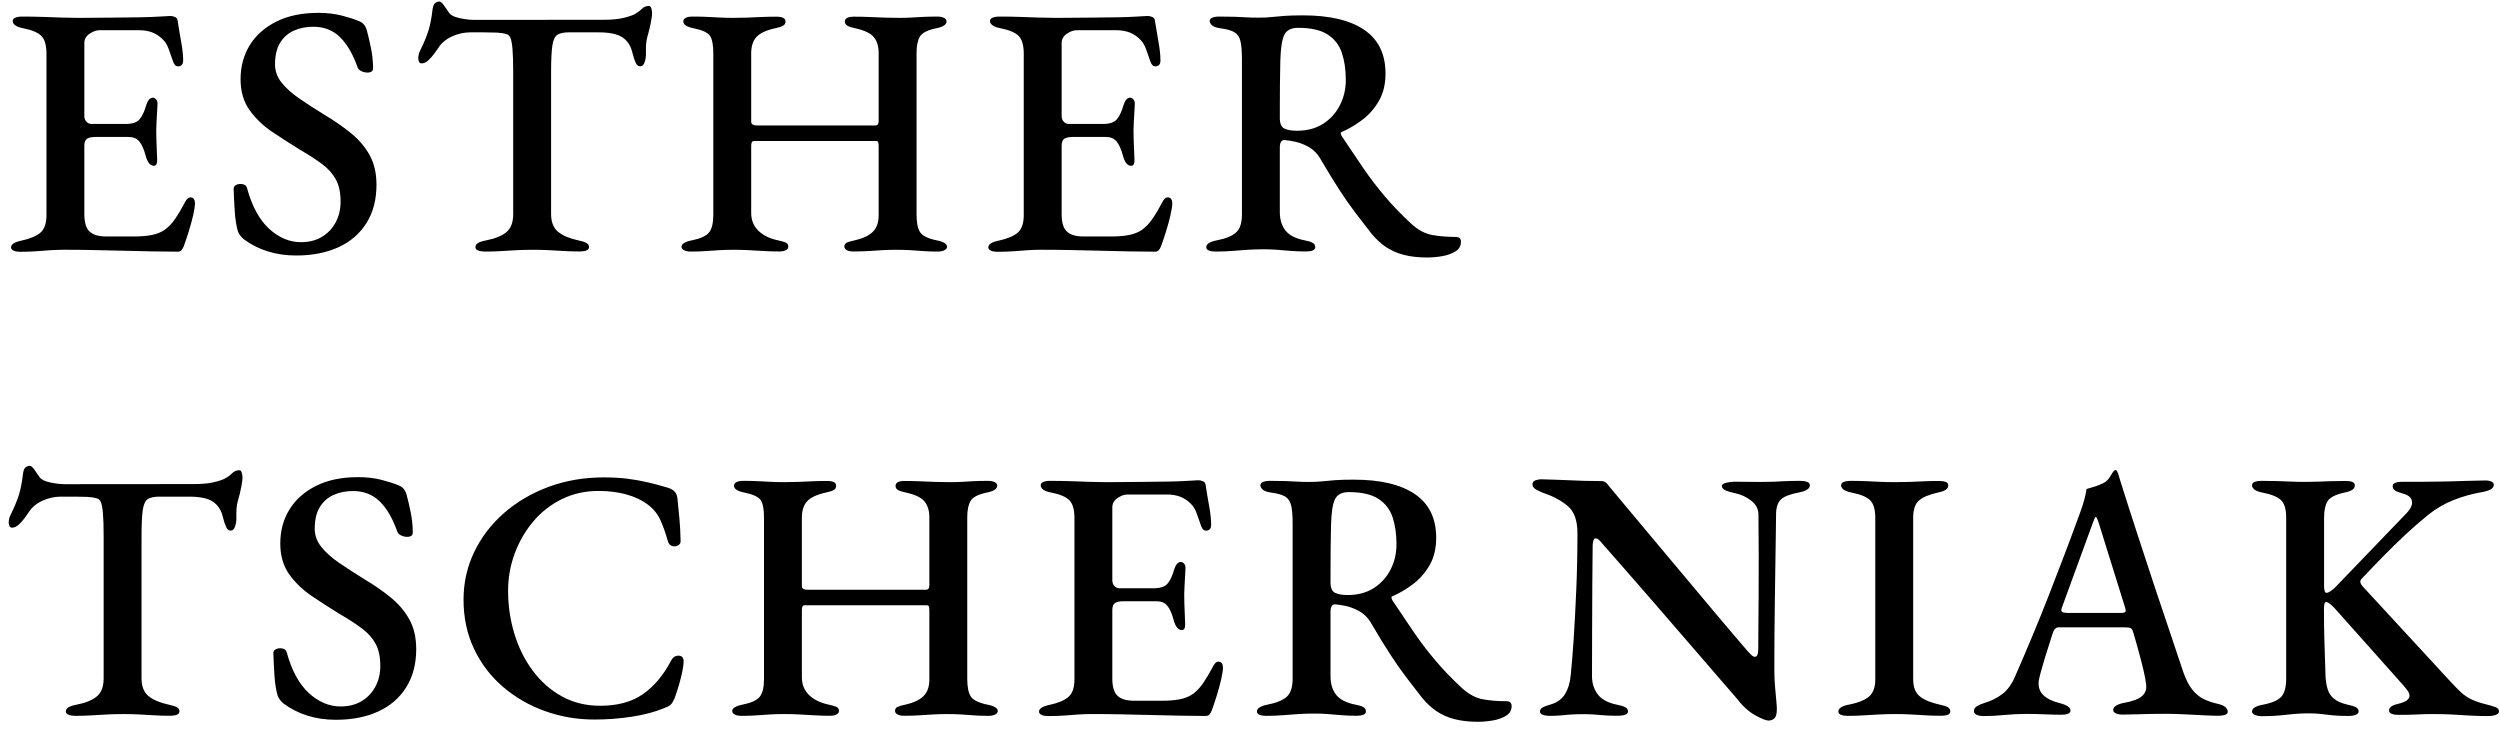 <?xml version="1.0" encoding="UTF-8"?>
<svg width="140px" height="41px" viewBox="0 0 140 41" version="1.1" xmlns="http://www.w3.org/2000/svg" xmlns:xlink="http://www.w3.org/1999/xlink">
    <title>ESTHERTSCHERNIAK</title>
    <g id="Page-1" stroke="none" stroke-width="1" fill="none" fill-rule="evenodd">
        <path d="M1.14,14.1 C1.473,14.1 1.77,14.09 2.032,14.07 C2.293,14.05 2.55,14.031 2.802,14.013 C3.054,13.995 3.323,13.986 3.608,13.986 C4.142,13.986 4.682,13.992 5.229,14.003 C5.776,14.014 6.322,14.027 6.868,14.04 C7.413,14.053 7.946,14.066 8.465,14.077 C8.985,14.088 9.482,14.094 9.955,14.094 C10.043,14.094 10.112,14.066 10.163,14.009 C10.214,13.952 10.257,13.876 10.293,13.783 C10.377,13.554 10.469,13.28 10.569,12.962 C10.669,12.644 10.752,12.338 10.819,12.044 C10.886,11.75 10.919,11.525 10.919,11.37 C10.919,11.287 10.901,11.216 10.865,11.157 C10.829,11.099 10.776,11.065 10.705,11.056 C10.634,11.046 10.571,11.064 10.516,11.11 C10.461,11.155 10.411,11.222 10.367,11.31 C10.174,11.679 9.989,11.991 9.815,12.247 C9.641,12.502 9.445,12.709 9.227,12.867 C9.022,13.008 8.78,13.106 8.501,13.16 C8.222,13.215 7.892,13.242 7.512,13.242 L7.512,13.242 L5.945,13.242 C5.526,13.242 5.218,13.151 5.02,12.969 C4.822,12.788 4.723,12.463 4.723,11.995 L4.723,11.995 L4.723,8.172 C4.723,7.969 4.774,7.834 4.876,7.768 C4.978,7.703 5.131,7.67 5.334,7.67 L5.334,7.67 L7.2,7.67 C7.463,7.67 7.664,7.755 7.803,7.924 C7.942,8.094 8.057,8.35 8.149,8.691 C8.252,9.087 8.407,9.285 8.615,9.285 C8.691,9.285 8.743,9.249 8.77,9.176 C8.798,9.104 8.808,9.005 8.8,8.881 C8.797,8.785 8.79,8.639 8.782,8.443 C8.773,8.247 8.765,8.045 8.759,7.836 C8.752,7.628 8.749,7.451 8.749,7.306 C8.749,7.176 8.754,7.014 8.766,6.82 C8.777,6.626 8.788,6.436 8.799,6.249 C8.809,6.062 8.817,5.923 8.82,5.831 C8.824,5.713 8.797,5.623 8.739,5.562 C8.681,5.501 8.623,5.47 8.566,5.47 C8.402,5.47 8.276,5.609 8.189,5.887 C8.088,6.245 7.963,6.51 7.814,6.683 C7.666,6.856 7.404,6.942 7.029,6.942 L7.029,6.942 L5.13,6.942 C5.017,6.942 4.921,6.901 4.842,6.818 C4.763,6.735 4.723,6.626 4.723,6.491 L4.723,6.491 L4.723,2.413 C4.723,2.196 4.821,2.021 5.015,1.89 C5.21,1.758 5.393,1.692 5.565,1.692 L5.565,1.692 L7.791,1.692 C8.079,1.692 8.336,1.739 8.563,1.831 C8.79,1.924 8.991,2.067 9.166,2.261 C9.275,2.37 9.369,2.533 9.449,2.752 C9.53,2.97 9.615,3.212 9.704,3.477 C9.739,3.559 9.777,3.62 9.819,3.659 C9.861,3.698 9.916,3.718 9.982,3.718 C10.049,3.718 10.112,3.694 10.17,3.646 C10.228,3.599 10.257,3.513 10.257,3.389 C10.257,3.095 10.22,2.749 10.148,2.352 C10.075,1.954 10.008,1.551 9.945,1.143 C9.932,1.049 9.88,0.984 9.79,0.948 C9.701,0.912 9.617,0.894 9.538,0.894 C9.485,0.894 9.308,0.904 9.006,0.924 C8.704,0.944 8.331,0.959 7.885,0.968 C7.402,0.972 6.864,0.978 6.271,0.987 C5.678,0.996 5.117,1 4.588,1 L4.288,0.999 C3.995,0.997 3.722,0.992 3.468,0.984 C3.13,0.974 2.785,0.962 2.434,0.948 C2.083,0.935 1.684,0.928 1.24,0.928 C1.082,0.928 0.954,0.949 0.857,0.99 C0.76,1.031 0.712,1.094 0.712,1.177 C0.712,1.267 0.758,1.347 0.852,1.417 C0.945,1.488 1.095,1.543 1.302,1.583 C1.797,1.68 2.138,1.826 2.323,2.02 C2.509,2.214 2.602,2.544 2.602,3.008 L2.602,3.008 L2.602,12.043 C2.602,12.504 2.49,12.831 2.268,13.025 C2.045,13.219 1.69,13.369 1.203,13.474 C0.813,13.554 0.618,13.679 0.618,13.851 C0.618,13.931 0.666,13.992 0.761,14.035 C0.856,14.078 0.982,14.1 1.14,14.1 Z M16.578,14.308 C17.485,14.308 18.276,14.154 18.951,13.846 C19.625,13.537 20.149,13.086 20.523,12.49 C20.896,11.895 21.083,11.181 21.083,10.348 C21.083,9.704 20.956,9.152 20.703,8.693 C20.449,8.232 20.102,7.822 19.661,7.462 C19.22,7.102 18.721,6.756 18.166,6.426 C17.657,6.112 17.192,5.811 16.771,5.523 C16.351,5.236 16.017,4.937 15.77,4.628 C15.524,4.319 15.401,3.979 15.401,3.61 C15.401,3.104 15.497,2.697 15.69,2.389 C15.883,2.081 16.14,1.855 16.462,1.713 C16.783,1.57 17.146,1.498 17.55,1.498 C18.146,1.498 18.643,1.692 19.039,2.079 C19.436,2.466 19.764,3.03 20.025,3.771 C20.052,3.855 20.12,3.925 20.229,3.98 C20.339,4.035 20.452,4.063 20.568,4.063 C20.783,4.063 20.891,3.986 20.891,3.831 C20.891,3.453 20.853,3.078 20.777,2.704 C20.701,2.331 20.625,2.004 20.549,1.724 C20.511,1.582 20.456,1.468 20.384,1.38 C20.313,1.293 20.214,1.225 20.089,1.177 C19.852,1.076 19.538,0.975 19.146,0.873 C18.754,0.771 18.314,0.72 17.826,0.72 C16.912,0.72 16.13,0.882 15.479,1.207 C14.828,1.532 14.331,1.972 13.987,2.529 C13.644,3.085 13.472,3.721 13.472,4.435 C13.472,5.118 13.639,5.693 13.972,6.161 C14.305,6.629 14.728,7.036 15.241,7.382 C15.753,7.727 16.275,8.063 16.807,8.389 C17.302,8.678 17.717,8.948 18.05,9.197 C18.383,9.447 18.637,9.733 18.811,10.055 C18.986,10.378 19.073,10.791 19.073,11.295 C19.073,11.723 18.981,12.109 18.797,12.452 C18.614,12.795 18.357,13.066 18.026,13.264 C17.695,13.463 17.304,13.562 16.852,13.562 C16.209,13.562 15.615,13.311 15.069,12.809 C14.523,12.307 14.111,11.548 13.833,10.533 C13.808,10.449 13.765,10.39 13.704,10.355 C13.643,10.319 13.568,10.302 13.478,10.302 C13.371,10.302 13.279,10.324 13.201,10.369 C13.123,10.414 13.084,10.483 13.084,10.576 C13.095,10.945 13.115,11.359 13.145,11.818 C13.175,12.278 13.234,12.659 13.324,12.96 C13.355,13.044 13.399,13.122 13.457,13.195 C13.516,13.267 13.577,13.332 13.642,13.389 C14.046,13.692 14.496,13.921 14.99,14.076 C15.485,14.231 16.014,14.308 16.578,14.308 Z M27.157,14.088 C27.498,14.088 27.816,14.078 28.111,14.058 C28.405,14.038 28.694,14.022 28.978,14.008 C29.261,13.995 29.56,13.988 29.874,13.988 C30.169,13.988 30.449,13.995 30.715,14.008 C30.98,14.022 31.254,14.037 31.536,14.055 C31.817,14.073 32.127,14.082 32.463,14.082 C32.617,14.082 32.743,14.063 32.84,14.024 C32.937,13.985 32.985,13.923 32.985,13.839 C32.985,13.734 32.935,13.655 32.834,13.602 C32.733,13.549 32.585,13.502 32.389,13.462 C31.888,13.353 31.508,13.192 31.249,12.978 C30.991,12.764 30.861,12.432 30.861,11.983 L30.861,11.983 L30.861,4.054 C30.861,3.363 30.885,2.86 30.933,2.546 C30.981,2.232 31.077,2.031 31.222,1.943 C31.366,1.855 31.574,1.812 31.844,1.812 L31.844,1.812 L33.516,1.812 C34.137,1.812 34.584,1.906 34.858,2.093 C35.133,2.281 35.314,2.552 35.402,2.906 C35.467,3.167 35.531,3.367 35.594,3.506 C35.657,3.645 35.741,3.714 35.846,3.714 C35.961,3.714 36.043,3.641 36.095,3.496 C36.146,3.35 36.172,3.2 36.172,3.045 L36.172,3.045 L36.172,2.753 C36.172,2.56 36.183,2.401 36.206,2.274 C36.229,2.148 36.263,2.009 36.308,1.858 C36.353,1.707 36.399,1.507 36.447,1.26 C36.461,1.193 36.475,1.107 36.491,1.003 C36.508,0.898 36.516,0.815 36.516,0.752 C36.516,0.645 36.501,0.549 36.473,0.462 C36.444,0.376 36.402,0.333 36.347,0.333 C36.183,0.333 36.046,0.389 35.936,0.501 C35.827,0.614 35.682,0.718 35.503,0.814 C35.324,0.895 35.099,0.965 34.827,1.022 C34.555,1.079 34.209,1.108 33.788,1.108 L33.788,1.108 L26.574,1.114 C26.325,1.114 26.053,1.082 25.756,1.02 C25.46,0.957 25.262,0.863 25.163,0.737 C25.086,0.63 24.992,0.495 24.881,0.331 C24.769,0.167 24.679,0.085 24.611,0.085 C24.534,0.085 24.456,0.111 24.377,0.163 C24.298,0.214 24.245,0.347 24.218,0.562 C24.169,0.999 24.095,1.378 23.997,1.699 C23.899,2.021 23.744,2.394 23.535,2.819 C23.46,2.968 23.423,3.115 23.423,3.26 C23.423,3.334 23.437,3.401 23.465,3.46 C23.492,3.519 23.543,3.549 23.615,3.549 C23.734,3.549 23.852,3.496 23.97,3.391 C24.088,3.287 24.2,3.164 24.305,3.024 C24.41,2.884 24.486,2.776 24.534,2.702 C24.707,2.42 24.964,2.201 25.302,2.045 C25.641,1.889 25.987,1.812 26.342,1.812 L26.342,1.812 L27.108,1.812 C27.374,1.812 27.608,1.816 27.81,1.825 C28.013,1.833 28.194,1.861 28.354,1.909 C28.449,1.926 28.524,1.993 28.578,2.109 C28.632,2.225 28.673,2.432 28.699,2.732 C28.726,3.032 28.739,3.473 28.739,4.055 L28.739,4.055 L28.739,11.989 C28.739,12.45 28.613,12.786 28.36,12.998 C28.107,13.21 27.727,13.365 27.22,13.462 C27.024,13.498 26.876,13.546 26.775,13.605 C26.674,13.664 26.624,13.744 26.624,13.845 C26.624,13.929 26.676,13.991 26.781,14.03 C26.885,14.069 27.011,14.088 27.157,14.088 Z M52.519,14.088 C52.665,14.088 52.787,14.064 52.886,14.015 C52.985,13.967 53.035,13.901 53.035,13.817 C53.035,13.656 52.847,13.538 52.47,13.462 C51.988,13.365 51.678,13.217 51.537,13.019 C51.397,12.821 51.327,12.488 51.327,12.018 L51.327,12.018 L51.327,2.966 C51.327,2.568 51.389,2.263 51.513,2.052 C51.637,1.84 51.942,1.684 52.428,1.583 C52.813,1.507 53.006,1.379 53.006,1.2 C53.006,1.116 52.959,1.05 52.865,1.001 C52.771,0.953 52.646,0.928 52.49,0.928 C52.149,0.928 51.867,0.935 51.644,0.948 C51.42,0.962 51.213,0.974 51.021,0.984 C50.83,0.995 50.611,1 50.363,1 C50.081,1 49.809,0.996 49.548,0.987 C49.286,0.978 49.016,0.967 48.738,0.954 C48.461,0.941 48.153,0.934 47.817,0.934 C47.48,0.934 47.312,1.025 47.312,1.206 C47.312,1.311 47.36,1.39 47.455,1.443 C47.55,1.496 47.695,1.543 47.891,1.583 C48.409,1.696 48.758,1.863 48.937,2.083 C49.116,2.304 49.205,2.6 49.205,2.972 L49.205,2.972 L49.205,6.767 C49.205,6.939 49.145,7.025 49.024,7.025 L49.024,7.025 L42.358,7.025 C42.293,7.025 42.229,7.011 42.164,6.983 C42.099,6.955 42.067,6.898 42.067,6.81 L42.067,6.81 L42.067,2.986 C42.067,2.595 42.163,2.292 42.356,2.076 C42.549,1.86 42.9,1.696 43.409,1.583 C43.605,1.543 43.75,1.496 43.846,1.443 C43.941,1.39 43.988,1.311 43.988,1.206 C43.988,1.025 43.82,0.934 43.484,0.934 C43.147,0.934 42.849,0.941 42.59,0.954 C42.331,0.967 42.084,0.978 41.848,0.987 C41.612,0.996 41.356,1 41.079,1 C40.813,1 40.57,0.995 40.35,0.984 C40.13,0.974 39.899,0.962 39.656,0.948 C39.414,0.935 39.122,0.928 38.782,0.928 C38.616,0.928 38.489,0.953 38.4,1.001 C38.31,1.05 38.265,1.116 38.265,1.2 C38.265,1.379 38.458,1.507 38.844,1.583 C39.339,1.684 39.646,1.828 39.766,2.016 C39.885,2.204 39.945,2.525 39.945,2.98 L39.945,2.98 L39.945,12.032 C39.945,12.492 39.865,12.821 39.706,13.019 C39.547,13.217 39.222,13.365 38.73,13.462 C38.354,13.538 38.166,13.656 38.166,13.817 C38.166,13.901 38.215,13.967 38.314,14.015 C38.413,14.064 38.536,14.088 38.682,14.088 C39.011,14.088 39.304,14.078 39.561,14.058 C39.818,14.038 40.066,14.022 40.306,14.008 C40.545,13.995 40.803,13.988 41.079,13.988 C41.374,13.988 41.652,13.995 41.912,14.008 C42.171,14.022 42.44,14.037 42.718,14.055 C42.996,14.073 43.303,14.082 43.64,14.082 C43.794,14.082 43.916,14.058 44.008,14.01 C44.099,13.961 44.144,13.895 44.144,13.811 C44.144,13.706 44.099,13.632 44.009,13.588 C43.918,13.544 43.775,13.502 43.58,13.462 C43.107,13.363 42.737,13.182 42.469,12.921 C42.201,12.66 42.067,12.328 42.067,11.926 L42.067,11.926 L42.067,8.15 C42.067,7.98 42.121,7.895 42.23,7.895 L42.23,7.895 L49.053,7.895 C49.131,7.895 49.176,7.927 49.188,7.992 C49.199,8.057 49.205,8.128 49.205,8.206 L49.205,8.206 L49.205,12.054 C49.205,12.465 49.092,12.778 48.867,12.992 C48.642,13.206 48.302,13.363 47.848,13.462 C47.652,13.502 47.509,13.544 47.419,13.588 C47.329,13.632 47.284,13.706 47.284,13.811 C47.284,13.895 47.33,13.961 47.423,14.01 C47.516,14.058 47.638,14.082 47.788,14.082 C48.125,14.082 48.425,14.073 48.689,14.055 C48.952,14.037 49.203,14.022 49.441,14.008 C49.679,13.995 49.934,13.988 50.207,13.988 C50.483,13.988 50.733,13.995 50.959,14.008 C51.185,14.022 51.419,14.038 51.661,14.058 C51.904,14.078 52.189,14.088 52.519,14.088 Z M55.869,14.1 C56.201,14.1 56.499,14.09 56.76,14.07 C57.022,14.05 57.278,14.031 57.53,14.013 C57.782,13.995 58.051,13.986 58.337,13.986 C58.87,13.986 59.411,13.992 59.957,14.003 C60.504,14.014 61.05,14.027 61.596,14.04 C62.141,14.053 62.674,14.066 63.194,14.077 C63.713,14.088 64.21,14.094 64.684,14.094 C64.771,14.094 64.84,14.066 64.891,14.009 C64.942,13.952 64.985,13.876 65.022,13.783 C65.105,13.554 65.197,13.28 65.297,12.962 C65.397,12.644 65.481,12.338 65.547,12.044 C65.614,11.75 65.647,11.525 65.647,11.37 C65.647,11.287 65.629,11.216 65.593,11.157 C65.557,11.099 65.504,11.065 65.433,11.056 C65.363,11.046 65.3,11.064 65.244,11.11 C65.189,11.155 65.14,11.222 65.096,11.31 C64.902,11.679 64.718,11.991 64.543,12.247 C64.369,12.502 64.173,12.709 63.956,12.867 C63.75,13.008 63.508,13.106 63.229,13.16 C62.95,13.215 62.621,13.242 62.24,13.242 L62.24,13.242 L60.673,13.242 C60.255,13.242 59.946,13.151 59.749,12.969 C59.551,12.788 59.452,12.463 59.452,11.995 L59.452,11.995 L59.452,8.172 C59.452,7.969 59.503,7.834 59.604,7.768 C59.706,7.703 59.859,7.67 60.062,7.67 L60.062,7.67 L61.928,7.67 C62.191,7.67 62.392,7.755 62.531,7.924 C62.67,8.094 62.785,8.35 62.877,8.691 C62.98,9.087 63.135,9.285 63.343,9.285 C63.419,9.285 63.471,9.249 63.499,9.176 C63.526,9.104 63.536,9.005 63.529,8.881 C63.525,8.785 63.519,8.639 63.51,8.443 C63.501,8.247 63.494,8.045 63.487,7.836 C63.48,7.628 63.477,7.451 63.477,7.306 C63.477,7.176 63.483,7.014 63.494,6.82 C63.506,6.626 63.517,6.436 63.527,6.249 C63.538,6.062 63.545,5.923 63.549,5.831 C63.552,5.713 63.525,5.623 63.467,5.562 C63.409,5.501 63.352,5.47 63.294,5.47 C63.131,5.47 63.005,5.609 62.917,5.887 C62.816,6.245 62.691,6.51 62.542,6.683 C62.394,6.856 62.132,6.942 61.757,6.942 L61.757,6.942 L59.858,6.942 C59.746,6.942 59.65,6.901 59.57,6.818 C59.491,6.735 59.452,6.626 59.452,6.491 L59.452,6.491 L59.452,2.413 C59.452,2.196 59.549,2.021 59.743,1.89 C59.938,1.758 60.121,1.692 60.294,1.692 L60.294,1.692 L62.519,1.692 C62.807,1.692 63.065,1.739 63.291,1.831 C63.518,1.924 63.719,2.067 63.894,2.261 C64.003,2.37 64.097,2.533 64.178,2.752 C64.258,2.97 64.343,3.212 64.433,3.477 C64.467,3.559 64.505,3.62 64.547,3.659 C64.59,3.698 64.644,3.718 64.711,3.718 C64.777,3.718 64.84,3.694 64.898,3.646 C64.956,3.599 64.985,3.513 64.985,3.389 C64.985,3.095 64.949,2.749 64.876,2.352 C64.804,1.954 64.736,1.551 64.673,1.143 C64.66,1.049 64.608,0.984 64.519,0.948 C64.429,0.912 64.345,0.894 64.267,0.894 C64.213,0.894 64.036,0.904 63.734,0.924 C63.432,0.944 63.059,0.959 62.613,0.968 C62.13,0.972 61.592,0.978 60.999,0.987 C60.406,0.996 59.845,1 59.316,1 L59.017,0.999 C58.723,0.997 58.45,0.992 58.196,0.984 C57.858,0.974 57.513,0.962 57.162,0.948 C56.811,0.935 56.413,0.928 55.968,0.928 C55.81,0.928 55.683,0.949 55.586,0.99 C55.489,1.031 55.44,1.094 55.44,1.177 C55.44,1.267 55.487,1.347 55.58,1.417 C55.673,1.488 55.823,1.543 56.03,1.583 C56.525,1.68 56.866,1.826 57.051,2.02 C57.237,2.214 57.33,2.544 57.33,3.008 L57.33,3.008 L57.33,12.043 C57.33,12.504 57.218,12.831 56.996,13.025 C56.773,13.219 56.418,13.369 55.931,13.474 C55.541,13.554 55.346,13.679 55.346,13.851 C55.346,13.931 55.394,13.992 55.489,14.035 C55.584,14.078 55.711,14.1 55.869,14.1 Z M79.92,14.42 C80.194,14.42 80.477,14.395 80.769,14.344 C81.061,14.293 81.308,14.204 81.51,14.077 C81.712,13.95 81.813,13.769 81.813,13.534 C81.813,13.357 81.713,13.268 81.513,13.268 C81.046,13.268 80.612,13.233 80.212,13.162 C79.811,13.092 79.42,12.884 79.039,12.538 C78.482,12.023 77.986,11.509 77.552,10.997 C77.118,10.485 76.711,9.951 76.331,9.395 C75.951,8.839 75.556,8.253 75.147,7.638 C75.111,7.579 75.089,7.525 75.083,7.477 C75.076,7.428 75.099,7.397 75.153,7.384 C75.538,7.217 75.916,6.993 76.288,6.713 C76.659,6.434 76.969,6.081 77.216,5.655 C77.464,5.23 77.588,4.717 77.588,4.117 C77.588,3.027 77.191,2.212 76.397,1.671 C75.604,1.13 74.458,0.86 72.961,0.86 C72.543,0.86 72.202,0.87 71.938,0.889 C71.674,0.908 71.435,0.929 71.221,0.953 C71.008,0.977 70.765,0.989 70.492,0.989 C70.202,0.989 69.962,0.983 69.771,0.97 C69.58,0.958 69.378,0.948 69.165,0.94 C68.953,0.932 68.654,0.928 68.271,0.928 C68.113,0.928 67.986,0.949 67.889,0.99 C67.792,1.031 67.744,1.094 67.744,1.177 C67.744,1.267 67.79,1.349 67.883,1.425 C67.976,1.5 68.127,1.553 68.334,1.583 C68.701,1.631 68.969,1.707 69.138,1.812 C69.307,1.917 69.417,2.086 69.469,2.318 C69.522,2.551 69.548,2.89 69.548,3.335 L69.548,3.335 L69.548,12.018 C69.548,12.488 69.438,12.821 69.218,13.019 C68.999,13.217 68.635,13.365 68.129,13.462 C67.743,13.538 67.55,13.666 67.55,13.845 C67.55,13.929 67.599,13.991 67.698,14.03 C67.797,14.069 67.92,14.088 68.066,14.088 C68.407,14.088 68.723,14.076 69.013,14.051 C69.304,14.026 69.593,14.005 69.881,13.987 C70.168,13.969 70.468,13.96 70.782,13.96 C71.039,13.96 71.283,13.969 71.514,13.987 C71.745,14.005 71.99,14.025 72.251,14.048 C72.512,14.071 72.811,14.082 73.148,14.082 C73.302,14.082 73.425,14.063 73.516,14.024 C73.607,13.985 73.653,13.923 73.653,13.839 C73.653,13.734 73.605,13.654 73.51,13.599 C73.415,13.544 73.27,13.498 73.074,13.462 C72.557,13.361 72.194,13.176 71.985,12.907 C71.775,12.638 71.67,12.292 71.67,11.87 L71.67,11.87 L71.67,8.245 C71.67,8.125 71.692,8.026 71.734,7.948 C71.777,7.87 71.846,7.836 71.941,7.845 C72.093,7.855 72.283,7.884 72.512,7.932 C72.741,7.98 72.971,8.064 73.202,8.184 C73.521,8.347 73.771,8.59 73.952,8.912 C74.357,9.6 74.712,10.18 75.017,10.65 C75.322,11.121 75.618,11.543 75.904,11.918 C76.189,12.292 76.486,12.677 76.795,13.073 C77.042,13.376 77.314,13.628 77.61,13.829 C77.905,14.029 78.244,14.178 78.625,14.275 C79.007,14.372 79.439,14.42 79.92,14.42 Z M72.626,7.322 C72.327,7.322 72.093,7.28 71.924,7.198 C71.755,7.116 71.67,6.918 71.67,6.604 L71.67,6.604 L71.671,5.897 C71.672,5.449 71.674,5.048 71.677,4.693 C71.682,4.161 71.689,3.734 71.698,3.413 C71.717,2.696 71.792,2.208 71.924,1.948 C72.055,1.688 72.311,1.558 72.691,1.558 C73.412,1.558 73.964,1.684 74.35,1.934 C74.735,2.184 75,2.528 75.146,2.966 C75.292,3.404 75.365,3.909 75.365,4.483 C75.365,4.99 75.255,5.459 75.035,5.891 C74.816,6.323 74.503,6.67 74.097,6.93 C73.691,7.191 73.2,7.322 72.626,7.322 Z M4.222,40.088 C4.563,40.088 4.881,40.078 5.175,40.058 C5.47,40.038 5.759,40.022 6.043,40.008 C6.326,39.995 6.624,39.988 6.938,39.988 C7.234,39.988 7.514,39.995 7.78,40.008 C8.045,40.022 8.319,40.037 8.6,40.055 C8.882,40.073 9.191,40.083 9.528,40.083 C9.682,40.083 9.808,40.063 9.905,40.024 C10.002,39.985 10.05,39.923 10.05,39.839 C10.05,39.734 10,39.655 9.899,39.602 C9.798,39.549 9.65,39.502 9.454,39.462 C8.953,39.353 8.573,39.192 8.314,38.978 C8.055,38.764 7.926,38.432 7.926,37.983 L7.926,37.983 L7.926,30.054 C7.926,29.363 7.95,28.86 7.997,28.546 C8.045,28.232 8.141,28.031 8.286,27.943 C8.431,27.855 8.638,27.812 8.908,27.812 L8.908,27.812 L10.581,27.812 C11.201,27.812 11.649,27.906 11.923,28.093 C12.197,28.281 12.379,28.552 12.467,28.906 C12.532,29.167 12.596,29.367 12.659,29.506 C12.722,29.645 12.806,29.714 12.911,29.714 C13.025,29.714 13.108,29.641 13.16,29.496 C13.211,29.35 13.237,29.2 13.237,29.045 L13.237,29.045 L13.237,28.753 C13.237,28.56 13.248,28.401 13.271,28.274 C13.294,28.148 13.328,28.009 13.373,27.858 C13.418,27.707 13.464,27.507 13.512,27.26 C13.525,27.193 13.54,27.107 13.556,27.003 C13.572,26.898 13.58,26.815 13.58,26.752 C13.58,26.645 13.566,26.549 13.537,26.462 C13.509,26.376 13.467,26.332 13.411,26.332 C13.248,26.332 13.111,26.389 13.001,26.501 C12.891,26.614 12.747,26.718 12.568,26.814 C12.389,26.895 12.164,26.965 11.892,27.022 C11.619,27.079 11.273,27.108 10.853,27.108 L10.853,27.108 L3.639,27.114 C3.39,27.114 3.117,27.082 2.821,27.02 C2.525,26.957 2.327,26.863 2.228,26.737 C2.151,26.63 2.057,26.495 1.946,26.331 C1.834,26.167 1.744,26.085 1.675,26.085 C1.599,26.085 1.521,26.111 1.442,26.163 C1.363,26.214 1.31,26.348 1.283,26.562 C1.234,26.999 1.16,27.378 1.062,27.699 C0.963,28.021 0.809,28.394 0.599,28.819 C0.525,28.968 0.488,29.115 0.488,29.26 C0.488,29.334 0.502,29.401 0.529,29.46 C0.557,29.519 0.607,29.549 0.68,29.549 C0.798,29.549 0.917,29.496 1.035,29.391 C1.153,29.287 1.265,29.164 1.37,29.024 C1.474,28.884 1.551,28.776 1.598,28.702 C1.772,28.42 2.028,28.201 2.367,28.045 C2.705,27.889 3.052,27.812 3.407,27.812 L3.407,27.812 L4.173,27.812 C4.438,27.812 4.672,27.816 4.875,27.825 C5.078,27.833 5.259,27.861 5.419,27.909 C5.514,27.926 5.589,27.993 5.643,28.109 C5.697,28.225 5.737,28.432 5.764,28.732 C5.791,29.032 5.804,29.473 5.804,30.055 L5.804,30.055 L5.804,37.989 C5.804,38.45 5.678,38.786 5.424,38.998 C5.171,39.21 4.791,39.365 4.285,39.462 C4.089,39.498 3.941,39.546 3.84,39.605 C3.739,39.664 3.688,39.744 3.688,39.845 C3.688,39.929 3.741,39.991 3.845,40.03 C3.95,40.069 4.076,40.088 4.222,40.088 Z M18.803,40.308 C19.71,40.308 20.501,40.154 21.175,39.846 C21.85,39.537 22.374,39.086 22.747,38.49 C23.121,37.895 23.308,37.181 23.308,36.348 C23.308,35.704 23.181,35.153 22.927,34.693 C22.673,34.233 22.326,33.822 21.885,33.462 C21.444,33.102 20.946,32.756 20.39,32.426 C19.881,32.112 19.417,31.811 18.996,31.523 C18.575,31.236 18.241,30.937 17.995,30.628 C17.748,30.319 17.625,29.979 17.625,29.61 C17.625,29.104 17.722,28.697 17.914,28.389 C18.107,28.081 18.365,27.855 18.686,27.713 C19.008,27.57 19.37,27.498 19.774,27.498 C20.371,27.498 20.867,27.692 21.264,28.079 C21.66,28.466 21.989,29.03 22.249,29.771 C22.276,29.855 22.344,29.925 22.454,29.98 C22.563,30.035 22.676,30.063 22.792,30.063 C23.008,30.063 23.115,29.986 23.115,29.831 C23.115,29.453 23.077,29.078 23.002,28.704 C22.926,28.331 22.85,28.004 22.774,27.724 C22.735,27.582 22.68,27.468 22.609,27.38 C22.537,27.293 22.439,27.225 22.313,27.177 C22.076,27.076 21.762,26.975 21.37,26.873 C20.978,26.771 20.538,26.72 20.05,26.72 C19.136,26.72 18.354,26.882 17.703,27.207 C17.052,27.532 16.555,27.972 16.212,28.529 C15.868,29.085 15.696,29.721 15.696,30.435 C15.696,31.118 15.863,31.693 16.196,32.161 C16.53,32.629 16.953,33.036 17.465,33.382 C17.978,33.727 18.5,34.063 19.031,34.389 C19.527,34.678 19.941,34.948 20.274,35.197 C20.608,35.447 20.862,35.733 21.036,36.055 C21.21,36.378 21.297,36.791 21.297,37.295 C21.297,37.723 21.205,38.109 21.022,38.452 C20.838,38.795 20.581,39.066 20.25,39.264 C19.919,39.462 19.528,39.562 19.077,39.562 C18.434,39.562 17.839,39.311 17.293,38.809 C16.747,38.307 16.335,37.548 16.057,36.533 C16.032,36.449 15.989,36.39 15.928,36.355 C15.867,36.319 15.792,36.302 15.702,36.302 C15.596,36.302 15.503,36.324 15.425,36.369 C15.347,36.414 15.308,36.483 15.308,36.576 C15.319,36.945 15.34,37.359 15.369,37.818 C15.399,38.278 15.459,38.659 15.549,38.96 C15.579,39.044 15.624,39.122 15.682,39.195 C15.74,39.267 15.802,39.332 15.867,39.389 C16.271,39.692 16.72,39.921 17.215,40.076 C17.709,40.231 18.239,40.308 18.803,40.308 Z M33.282,40.294 C34.001,40.294 34.705,40.241 35.394,40.134 C36.082,40.027 36.675,39.87 37.173,39.662 C37.359,39.595 37.487,39.529 37.556,39.465 C37.626,39.4 37.7,39.28 37.778,39.105 C37.862,38.87 37.943,38.619 38.022,38.351 C38.101,38.083 38.164,37.83 38.212,37.593 C38.259,37.356 38.283,37.173 38.283,37.043 C38.283,36.829 38.19,36.721 38.004,36.717 C37.818,36.713 37.677,36.808 37.58,37 C37.147,37.818 36.621,38.443 36,38.875 C35.379,39.307 34.583,39.523 33.611,39.523 C32.812,39.523 32.095,39.347 31.46,38.994 C30.825,38.641 30.283,38.163 29.833,37.558 C29.383,36.954 29.041,36.265 28.806,35.492 C28.571,34.719 28.453,33.914 28.453,33.078 C28.453,32.356 28.577,31.661 28.824,30.995 C29.072,30.329 29.418,29.731 29.862,29.203 C30.306,28.674 30.84,28.258 31.463,27.952 C32.087,27.646 32.769,27.493 33.512,27.493 C34.101,27.493 34.631,27.561 35.103,27.695 C35.574,27.83 35.967,28.018 36.281,28.26 C36.593,28.493 36.827,28.781 36.983,29.127 C37.139,29.472 37.277,29.864 37.399,30.301 C37.443,30.451 37.524,30.543 37.641,30.578 C37.758,30.612 37.868,30.601 37.972,30.543 C38.076,30.484 38.123,30.399 38.114,30.286 C38.104,29.832 38.083,29.419 38.048,29.046 C38.014,28.673 37.978,28.308 37.94,27.952 C37.926,27.777 37.876,27.64 37.79,27.541 C37.703,27.442 37.573,27.366 37.4,27.312 C36.989,27.188 36.602,27.085 36.239,27.002 C35.876,26.919 35.502,26.854 35.117,26.806 C34.732,26.758 34.295,26.734 33.806,26.734 C32.701,26.734 31.673,26.911 30.722,27.264 C29.77,27.618 28.937,28.107 28.223,28.732 C27.509,29.357 26.953,30.084 26.555,30.913 C26.157,31.741 25.958,32.632 25.958,33.586 C25.958,34.592 26.154,35.508 26.545,36.333 C26.936,37.159 27.474,37.866 28.158,38.456 C28.842,39.045 29.625,39.499 30.507,39.817 C31.389,40.135 32.314,40.294 33.282,40.294 Z M55.357,40.088 C55.504,40.088 55.626,40.064 55.725,40.015 C55.824,39.967 55.874,39.901 55.874,39.817 C55.874,39.656 55.685,39.538 55.309,39.462 C54.827,39.365 54.516,39.217 54.376,39.019 C54.236,38.821 54.166,38.487 54.166,38.017 L54.166,38.017 L54.166,28.966 C54.166,28.568 54.228,28.263 54.352,28.052 C54.476,27.84 54.781,27.684 55.266,27.583 C55.652,27.507 55.845,27.379 55.845,27.2 C55.845,27.116 55.798,27.05 55.704,27.001 C55.61,26.953 55.485,26.928 55.329,26.928 C54.988,26.928 54.706,26.935 54.483,26.948 C54.259,26.962 54.051,26.974 53.86,26.984 C53.669,26.995 53.449,27 53.201,27 C52.92,27 52.648,26.996 52.386,26.987 C52.125,26.978 51.855,26.967 51.577,26.954 C51.299,26.941 50.992,26.934 50.655,26.934 C50.319,26.934 50.151,27.025 50.151,27.206 C50.151,27.311 50.198,27.39 50.293,27.443 C50.389,27.496 50.534,27.543 50.73,27.583 C51.248,27.696 51.597,27.863 51.775,28.083 C51.954,28.304 52.044,28.6 52.044,28.972 L52.044,28.972 L52.044,32.767 C52.044,32.939 51.984,33.025 51.863,33.025 L51.863,33.025 L45.197,33.025 C45.132,33.025 45.067,33.011 45.003,32.983 C44.938,32.955 44.905,32.898 44.905,32.81 L44.905,32.81 L44.905,28.986 C44.905,28.595 45.002,28.292 45.195,28.076 C45.388,27.86 45.739,27.696 46.248,27.583 C46.444,27.543 46.589,27.496 46.684,27.443 C46.779,27.39 46.827,27.311 46.827,27.206 C46.827,27.025 46.659,26.934 46.322,26.934 C45.985,26.934 45.688,26.941 45.429,26.954 C45.17,26.967 44.922,26.978 44.686,26.987 C44.45,26.996 44.194,27 43.918,27 C43.652,27 43.408,26.995 43.189,26.984 C42.969,26.974 42.738,26.962 42.495,26.948 C42.253,26.935 41.961,26.928 41.62,26.928 C41.455,26.928 41.328,26.953 41.238,27.001 C41.149,27.05 41.104,27.116 41.104,27.2 C41.104,27.379 41.297,27.507 41.683,27.583 C42.178,27.684 42.485,27.828 42.605,28.016 C42.724,28.204 42.784,28.525 42.784,28.98 L42.784,28.98 L42.784,38.032 C42.784,38.492 42.704,38.821 42.545,39.019 C42.386,39.217 42.06,39.365 41.569,39.462 C41.193,39.538 41.005,39.656 41.005,39.817 C41.005,39.901 41.054,39.967 41.153,40.015 C41.252,40.064 41.375,40.088 41.521,40.088 C41.85,40.088 42.143,40.078 42.4,40.058 C42.656,40.038 42.905,40.022 43.144,40.008 C43.384,39.995 43.642,39.988 43.918,39.988 C44.213,39.988 44.491,39.995 44.75,40.008 C45.01,40.022 45.279,40.037 45.557,40.055 C45.834,40.073 46.142,40.083 46.479,40.083 C46.633,40.083 46.755,40.058 46.846,40.01 C46.938,39.961 46.983,39.895 46.983,39.811 C46.983,39.706 46.938,39.632 46.848,39.588 C46.757,39.544 46.614,39.502 46.419,39.462 C45.946,39.363 45.576,39.182 45.308,38.921 C45.039,38.66 44.905,38.328 44.905,37.926 L44.905,37.926 L44.905,34.15 C44.905,33.98 44.96,33.895 45.069,33.895 L45.069,33.895 L51.892,33.895 C51.97,33.895 52.015,33.927 52.026,33.992 C52.038,34.057 52.044,34.128 52.044,34.206 L52.044,34.206 L52.044,38.054 C52.044,38.465 51.931,38.778 51.706,38.992 C51.48,39.206 51.141,39.363 50.687,39.462 C50.491,39.502 50.348,39.544 50.258,39.588 C50.168,39.632 50.122,39.706 50.122,39.811 C50.122,39.895 50.169,39.961 50.262,40.01 C50.355,40.058 50.477,40.083 50.627,40.083 C50.964,40.083 51.264,40.073 51.528,40.055 C51.791,40.037 52.042,40.022 52.28,40.008 C52.518,39.995 52.773,39.988 53.045,39.988 C53.322,39.988 53.572,39.995 53.798,40.008 C54.023,40.022 54.257,40.038 54.5,40.058 C54.742,40.078 55.028,40.088 55.357,40.088 Z M58.707,40.1 C59.04,40.1 59.337,40.09 59.599,40.07 C59.86,40.05 60.117,40.031 60.369,40.013 C60.621,39.995 60.89,39.986 61.175,39.986 C61.709,39.986 62.249,39.992 62.796,40.003 C63.343,40.014 63.889,40.027 64.435,40.04 C64.98,40.053 65.513,40.066 66.032,40.077 C66.552,40.088 67.049,40.094 67.522,40.094 C67.61,40.094 67.679,40.066 67.73,40.009 C67.781,39.952 67.824,39.876 67.86,39.783 C67.944,39.554 68.036,39.28 68.136,38.962 C68.236,38.644 68.319,38.338 68.386,38.044 C68.453,37.75 68.486,37.525 68.486,37.37 C68.486,37.287 68.468,37.216 68.432,37.157 C68.396,37.099 68.343,37.065 68.272,37.056 C68.201,37.046 68.138,37.064 68.083,37.11 C68.028,37.155 67.978,37.222 67.935,37.31 C67.741,37.679 67.556,37.991 67.382,38.247 C67.208,38.502 67.012,38.709 66.795,38.867 C66.589,39.008 66.347,39.106 66.068,39.16 C65.789,39.215 65.459,39.242 65.079,39.242 L65.079,39.242 L63.512,39.242 C63.093,39.242 62.785,39.151 62.587,38.969 C62.389,38.788 62.29,38.463 62.29,37.995 L62.29,37.995 L62.29,34.172 C62.29,33.969 62.341,33.834 62.443,33.768 C62.545,33.703 62.698,33.67 62.901,33.67 L62.901,33.67 L64.767,33.67 C65.03,33.67 65.231,33.755 65.37,33.924 C65.509,34.094 65.624,34.35 65.716,34.691 C65.819,35.087 65.974,35.285 66.182,35.285 C66.258,35.285 66.31,35.249 66.337,35.176 C66.365,35.104 66.375,35.005 66.367,34.881 C66.364,34.785 66.357,34.639 66.349,34.443 C66.34,34.247 66.332,34.045 66.326,33.836 C66.319,33.628 66.316,33.451 66.316,33.306 C66.316,33.176 66.322,33.014 66.333,32.82 C66.344,32.626 66.355,32.436 66.366,32.249 C66.376,32.062 66.384,31.923 66.387,31.831 C66.391,31.713 66.364,31.623 66.306,31.562 C66.248,31.501 66.19,31.47 66.133,31.47 C65.969,31.47 65.843,31.609 65.756,31.887 C65.655,32.245 65.53,32.51 65.381,32.683 C65.233,32.856 64.971,32.943 64.596,32.943 L64.596,32.943 L62.697,32.943 C62.584,32.943 62.488,32.901 62.409,32.818 C62.33,32.735 62.29,32.626 62.29,32.491 L62.29,32.491 L62.29,28.413 C62.29,28.196 62.388,28.021 62.582,27.89 C62.777,27.758 62.96,27.692 63.132,27.692 L63.132,27.692 L65.358,27.692 C65.646,27.692 65.903,27.739 66.13,27.831 C66.357,27.924 66.558,28.067 66.733,28.261 C66.842,28.37 66.936,28.533 67.016,28.752 C67.097,28.97 67.182,29.212 67.271,29.477 C67.306,29.559 67.344,29.62 67.386,29.659 C67.428,29.698 67.483,29.718 67.55,29.718 C67.616,29.718 67.679,29.694 67.737,29.646 C67.795,29.599 67.824,29.513 67.824,29.389 C67.824,29.095 67.787,28.749 67.715,28.352 C67.642,27.954 67.575,27.551 67.512,27.143 C67.499,27.049 67.447,26.984 67.357,26.948 C67.268,26.912 67.184,26.894 67.105,26.894 C67.052,26.894 66.875,26.904 66.573,26.924 C66.271,26.944 65.898,26.959 65.452,26.968 C64.969,26.972 64.431,26.978 63.838,26.987 C63.245,26.996 62.684,27 62.155,27 L61.855,26.999 C61.562,26.997 61.289,26.992 61.035,26.984 C60.697,26.974 60.352,26.962 60.001,26.948 C59.65,26.935 59.252,26.928 58.807,26.928 C58.649,26.928 58.521,26.949 58.424,26.99 C58.327,27.031 58.279,27.094 58.279,27.177 C58.279,27.267 58.325,27.347 58.419,27.417 C58.512,27.488 58.662,27.543 58.869,27.583 C59.364,27.68 59.705,27.826 59.89,28.02 C60.076,28.214 60.169,28.544 60.169,29.008 L60.169,29.008 L60.169,38.043 C60.169,38.504 60.057,38.831 59.835,39.025 C59.612,39.219 59.257,39.369 58.77,39.474 C58.38,39.554 58.185,39.679 58.185,39.851 C58.185,39.931 58.233,39.992 58.328,40.035 C58.423,40.078 58.549,40.1 58.707,40.1 Z M82.759,40.42 C83.033,40.42 83.316,40.395 83.608,40.344 C83.9,40.293 84.147,40.204 84.349,40.077 C84.551,39.95 84.652,39.769 84.652,39.534 C84.652,39.357 84.552,39.268 84.352,39.268 C83.885,39.268 83.451,39.233 83.051,39.162 C82.65,39.092 82.259,38.884 81.877,38.538 C81.32,38.023 80.825,37.509 80.391,36.997 C79.957,36.485 79.55,35.951 79.17,35.395 C78.79,34.839 78.395,34.253 77.986,33.638 C77.95,33.579 77.928,33.525 77.922,33.477 C77.915,33.428 77.938,33.397 77.992,33.384 C78.377,33.217 78.755,32.993 79.126,32.713 C79.498,32.434 79.808,32.081 80.055,31.655 C80.303,31.23 80.427,30.717 80.427,30.117 C80.427,29.027 80.03,28.212 79.236,27.671 C78.442,27.13 77.297,26.86 75.799,26.86 C75.382,26.86 75.041,26.87 74.777,26.889 C74.513,26.908 74.274,26.929 74.06,26.953 C73.847,26.977 73.604,26.989 73.331,26.989 C73.041,26.989 72.801,26.983 72.61,26.97 C72.419,26.958 72.217,26.948 72.004,26.94 C71.791,26.932 71.493,26.928 71.11,26.928 C70.952,26.928 70.825,26.949 70.728,26.99 C70.631,27.031 70.582,27.094 70.582,27.177 C70.582,27.267 70.629,27.349 70.722,27.425 C70.815,27.5 70.965,27.553 71.173,27.583 C71.54,27.631 71.808,27.707 71.977,27.812 C72.145,27.917 72.256,28.086 72.308,28.318 C72.361,28.551 72.387,28.89 72.387,29.335 L72.387,29.335 L72.387,38.017 C72.387,38.487 72.277,38.821 72.057,39.019 C71.837,39.217 71.474,39.365 70.967,39.462 C70.582,39.538 70.389,39.666 70.389,39.845 C70.389,39.929 70.438,39.991 70.537,40.03 C70.636,40.069 70.759,40.088 70.905,40.088 C71.246,40.088 71.561,40.076 71.852,40.051 C72.143,40.026 72.432,40.005 72.719,39.987 C73.006,39.969 73.307,39.96 73.621,39.96 C73.878,39.96 74.122,39.969 74.353,39.987 C74.583,40.005 74.829,40.025 75.09,40.048 C75.351,40.071 75.65,40.083 75.987,40.083 C76.141,40.083 76.263,40.063 76.355,40.024 C76.446,39.985 76.492,39.923 76.492,39.839 C76.492,39.734 76.444,39.654 76.349,39.599 C76.254,39.544 76.108,39.498 75.913,39.462 C75.396,39.361 75.033,39.176 74.823,38.907 C74.614,38.638 74.509,38.292 74.509,37.87 L74.509,37.87 L74.509,34.245 C74.509,34.125 74.53,34.026 74.573,33.948 C74.616,33.87 74.685,33.836 74.78,33.845 C74.932,33.855 75.122,33.884 75.351,33.932 C75.579,33.98 75.809,34.064 76.041,34.184 C76.36,34.347 76.61,34.59 76.791,34.912 C77.195,35.6 77.55,36.18 77.856,36.65 C78.161,37.121 78.457,37.543 78.742,37.917 C79.028,38.292 79.325,38.677 79.633,39.073 C79.881,39.376 80.153,39.628 80.448,39.829 C80.744,40.029 81.082,40.178 81.464,40.275 C81.846,40.372 82.277,40.42 82.759,40.42 Z M75.464,33.322 C75.166,33.322 74.932,33.28 74.763,33.198 C74.594,33.116 74.509,32.918 74.509,32.604 L74.509,32.604 L74.51,31.897 C74.511,31.449 74.513,31.048 74.516,30.693 C74.521,30.161 74.528,29.734 74.537,29.413 C74.556,28.696 74.631,28.208 74.763,27.948 C74.894,27.688 75.15,27.558 75.53,27.558 C76.25,27.558 76.803,27.684 77.188,27.934 C77.574,28.184 77.839,28.528 77.985,28.966 C78.131,29.404 78.203,29.909 78.203,30.483 C78.203,30.99 78.094,31.459 77.874,31.891 C77.654,32.323 77.342,32.67 76.936,32.93 C76.53,33.191 76.039,33.322 75.464,33.322 Z M99.037,40.352 C99.167,40.352 99.277,40.309 99.368,40.224 C99.458,40.139 99.503,39.968 99.503,39.712 C99.503,39.611 99.493,39.45 99.472,39.227 C99.451,39.004 99.427,38.744 99.401,38.445 C99.376,38.147 99.363,37.839 99.363,37.523 C99.363,36.966 99.365,36.338 99.369,35.64 C99.372,34.941 99.381,34.233 99.393,33.516 C99.406,32.799 99.416,32.116 99.423,31.465 C99.431,30.814 99.439,30.245 99.448,29.759 C99.457,29.273 99.461,28.923 99.461,28.71 C99.48,28.357 99.577,28.103 99.752,27.949 C99.928,27.795 100.256,27.671 100.738,27.578 C101.147,27.501 101.352,27.366 101.352,27.172 C101.352,27.088 101.301,27.026 101.2,26.987 C101.099,26.948 100.966,26.928 100.801,26.928 C100.42,26.928 100.12,26.935 99.9,26.948 C99.68,26.962 99.476,26.972 99.29,26.978 C99.103,26.985 98.857,26.988 98.553,26.988 C98.402,26.988 98.254,26.987 98.11,26.985 C97.966,26.983 97.816,26.982 97.661,26.98 C97.505,26.978 97.328,26.977 97.129,26.977 C96.979,26.977 96.824,26.996 96.664,27.035 C96.504,27.075 96.425,27.136 96.425,27.22 C96.425,27.325 96.504,27.41 96.664,27.475 C96.824,27.539 97.001,27.59 97.197,27.626 C97.505,27.693 97.791,27.827 98.056,28.029 C98.321,28.231 98.46,28.482 98.473,28.784 C98.481,29.557 98.486,30.334 98.488,31.115 C98.49,31.897 98.488,32.639 98.483,33.342 C98.479,34.045 98.474,34.664 98.469,35.198 C98.466,35.58 98.464,35.894 98.463,36.14 L98.462,36.402 C98.453,36.655 98.39,36.781 98.274,36.781 C98.205,36.781 98.128,36.736 98.041,36.644 C97.955,36.553 97.887,36.481 97.837,36.428 C97.699,36.268 97.472,36.004 97.157,35.634 C96.841,35.264 96.471,34.827 96.047,34.322 C95.623,33.817 95.171,33.278 94.692,32.705 C94.213,32.131 93.732,31.559 93.251,30.988 C92.77,30.417 92.32,29.878 91.9,29.373 C91.48,28.868 91.113,28.429 90.797,28.054 C90.482,27.68 90.255,27.408 90.117,27.239 C90.058,27.154 89.996,27.082 89.931,27.025 C89.866,26.968 89.776,26.94 89.66,26.94 C89.3,26.94 88.983,26.936 88.71,26.927 C88.437,26.918 88.181,26.908 87.942,26.897 C87.703,26.886 87.453,26.876 87.192,26.867 C86.931,26.858 86.632,26.849 86.296,26.84 C86.206,26.84 86.104,26.859 85.99,26.896 C85.875,26.933 85.818,27.012 85.818,27.132 C85.818,27.252 85.9,27.353 86.062,27.436 C86.225,27.519 86.343,27.573 86.415,27.6 C86.975,27.787 87.435,28.033 87.796,28.34 C88.157,28.647 88.337,29.151 88.337,29.854 C88.337,30.947 88.315,32.008 88.271,33.035 C88.227,34.063 88.178,34.991 88.123,35.818 C88.067,36.646 88.013,37.311 87.96,37.814 C87.924,38.223 87.82,38.57 87.649,38.855 C87.477,39.14 87.21,39.337 86.846,39.448 C86.65,39.501 86.5,39.555 86.395,39.611 C86.291,39.666 86.238,39.744 86.238,39.845 C86.238,39.929 86.293,39.991 86.401,40.03 C86.51,40.069 86.637,40.088 86.784,40.088 C87.039,40.088 87.254,40.079 87.43,40.061 C87.605,40.043 87.782,40.027 87.959,40.014 C88.137,40.001 88.356,39.994 88.615,39.994 C88.876,39.994 89.086,40 89.246,40.011 C89.405,40.023 89.583,40.037 89.781,40.055 C89.978,40.073 90.257,40.083 90.617,40.083 C90.771,40.083 90.901,40.063 91.008,40.024 C91.115,39.985 91.168,39.923 91.168,39.839 C91.168,39.734 91.113,39.654 91.002,39.599 C90.891,39.544 90.738,39.498 90.543,39.462 C90.038,39.357 89.68,39.162 89.469,38.877 C89.258,38.591 89.152,38.255 89.152,37.868 C89.152,37.091 89.154,36.26 89.158,35.375 C89.162,34.49 89.165,33.624 89.169,32.779 C89.173,31.933 89.179,31.191 89.189,30.553 C89.189,30.477 89.201,30.39 89.226,30.292 C89.251,30.194 89.294,30.145 89.357,30.145 C89.403,30.145 89.457,30.169 89.52,30.218 C89.583,30.267 89.649,30.337 89.719,30.43 C89.875,30.603 90.107,30.867 90.417,31.223 C90.727,31.578 91.088,31.99 91.499,32.459 C91.91,32.929 92.344,33.427 92.801,33.956 C93.257,34.485 93.715,35.014 94.173,35.545 C94.632,36.076 95.064,36.575 95.471,37.045 C95.877,37.514 96.231,37.923 96.531,38.274 C96.832,38.625 97.055,38.882 97.201,39.045 C97.556,39.512 97.916,39.847 98.281,40.049 C98.646,40.251 98.898,40.352 99.037,40.352 Z M103.463,40.088 C103.804,40.088 104.12,40.078 104.411,40.058 C104.702,40.038 104.986,40.022 105.263,40.008 C105.541,39.995 105.837,39.988 106.151,39.988 C106.446,39.988 106.723,39.995 106.983,40.008 C107.243,40.022 107.512,40.037 107.789,40.055 C108.067,40.073 108.374,40.083 108.711,40.083 C108.865,40.083 108.988,40.063 109.079,40.024 C109.17,39.985 109.216,39.923 109.216,39.839 C109.216,39.734 109.168,39.655 109.073,39.602 C108.978,39.549 108.833,39.502 108.637,39.462 C108.136,39.353 107.761,39.199 107.512,38.999 C107.263,38.799 107.138,38.48 107.138,38.04 L107.138,38.04 L107.138,29 C107.138,28.553 107.242,28.233 107.449,28.041 C107.657,27.848 108.015,27.696 108.523,27.583 C108.719,27.543 108.865,27.492 108.96,27.429 C109.055,27.366 109.102,27.282 109.102,27.177 C109.102,27.09 109.056,27.027 108.965,26.99 C108.874,26.953 108.752,26.934 108.598,26.934 C108.261,26.934 107.961,26.941 107.697,26.954 C107.433,26.967 107.181,26.978 106.94,26.987 C106.7,26.996 106.436,27 106.151,27 C105.856,27 105.581,26.995 105.327,26.984 C105.073,26.974 104.81,26.962 104.538,26.948 C104.266,26.935 103.96,26.928 103.619,26.928 C103.473,26.928 103.35,26.948 103.252,26.987 C103.153,27.026 103.103,27.088 103.103,27.172 C103.103,27.37 103.296,27.507 103.682,27.583 C104.196,27.684 104.547,27.831 104.735,28.023 C104.922,28.215 105.016,28.539 105.016,28.994 L105.016,28.994 L105.016,38.046 C105.016,38.497 104.894,38.821 104.651,39.019 C104.408,39.217 104.032,39.365 103.526,39.462 C103.14,39.538 102.947,39.666 102.947,39.845 C102.947,39.929 102.997,39.991 103.095,40.03 C103.194,40.069 103.317,40.088 103.463,40.088 Z M111.102,40.1 C111.463,40.1 111.841,40.08 112.237,40.04 C112.633,40 113.043,39.98 113.467,39.98 C113.848,39.98 114.205,39.988 114.539,40.003 C114.872,40.018 115.164,40.026 115.415,40.026 C115.58,40.026 115.711,40.007 115.806,39.97 C115.901,39.933 115.948,39.872 115.948,39.788 C115.948,39.619 115.75,39.481 115.352,39.377 C114.943,39.278 114.635,39.128 114.428,38.929 C114.22,38.73 114.134,38.464 114.169,38.133 C114.184,38.027 114.224,37.86 114.286,37.632 C114.349,37.404 114.421,37.153 114.503,36.879 C114.585,36.606 114.668,36.343 114.751,36.091 C114.835,35.839 114.899,35.637 114.943,35.484 C114.988,35.349 115.039,35.257 115.095,35.206 C115.151,35.156 115.214,35.13 115.283,35.13 L115.283,35.13 L118.976,35.13 C119.139,35.13 119.253,35.146 119.316,35.178 C119.38,35.209 119.425,35.278 119.452,35.385 C119.547,35.695 119.647,36.042 119.751,36.425 C119.856,36.808 119.949,37.171 120.032,37.514 C120.115,37.857 120.166,38.139 120.186,38.358 C120.216,38.622 120.131,38.836 119.929,39 C119.727,39.163 119.396,39.284 118.937,39.362 C118.779,39.389 118.64,39.437 118.52,39.505 C118.4,39.574 118.34,39.659 118.34,39.76 C118.34,39.844 118.391,39.908 118.492,39.952 C118.592,39.996 118.72,40.017 118.874,40.017 C119.072,40.017 119.31,40.012 119.587,40.002 C119.864,39.991 120.153,39.984 120.455,39.98 C120.756,39.976 121.036,39.974 121.293,39.974 C121.599,39.974 121.94,39.983 122.313,40.001 C122.687,40.019 123.046,40.037 123.391,40.055 C123.736,40.073 124.016,40.083 124.229,40.083 C124.383,40.083 124.509,40.065 124.606,40.031 C124.703,39.997 124.752,39.938 124.752,39.854 C124.752,39.749 124.701,39.658 124.6,39.581 C124.499,39.504 124.351,39.445 124.155,39.405 C123.889,39.344 123.641,39.259 123.414,39.151 C123.186,39.042 122.975,38.869 122.779,38.631 C122.583,38.394 122.409,38.054 122.257,37.614 C122.058,37.003 121.818,36.287 121.537,35.466 C121.256,34.645 120.957,33.755 120.64,32.794 C120.323,31.833 120,30.85 119.671,29.843 C119.342,28.836 119.025,27.845 118.72,26.87 C118.694,26.782 118.668,26.698 118.644,26.616 C118.621,26.534 118.592,26.46 118.557,26.395 C118.532,26.346 118.504,26.323 118.472,26.326 C118.441,26.33 118.41,26.343 118.382,26.364 C118.326,26.429 118.254,26.538 118.165,26.692 C118.075,26.847 117.952,26.966 117.793,27.05 C117.626,27.133 117.468,27.198 117.317,27.244 C117.166,27.29 117.009,27.337 116.847,27.384 C116.825,27.54 116.788,27.721 116.735,27.929 C116.682,28.137 116.598,28.396 116.486,28.707 C116.171,29.573 115.868,30.388 115.576,31.152 C115.284,31.917 114.998,32.658 114.718,33.376 C114.438,34.094 114.144,34.823 113.836,35.562 C113.529,36.301 113.196,37.08 112.838,37.898 C112.648,38.333 112.407,38.66 112.116,38.877 C111.824,39.094 111.498,39.256 111.136,39.362 C110.949,39.421 110.803,39.486 110.698,39.555 C110.592,39.625 110.539,39.712 110.539,39.817 C110.539,39.912 110.592,39.983 110.697,40.03 C110.801,40.077 110.937,40.1 111.102,40.1 Z M118.754,34.325 L115.828,34.325 C115.71,34.325 115.615,34.316 115.542,34.297 C115.468,34.277 115.432,34.234 115.432,34.168 C115.432,34.133 115.445,34.08 115.472,34.008 L115.472,34.008 L117.211,29.247 C117.283,29.047 117.332,28.948 117.359,28.948 C117.399,28.948 117.453,29.052 117.522,29.261 L117.522,29.261 L119,34.008 C119.014,34.052 119.024,34.088 119.03,34.118 C119.037,34.147 119.04,34.179 119.04,34.214 C119.04,34.288 118.945,34.325 118.754,34.325 L118.754,34.325 Z M126.687,40.106 C127.078,40.106 127.409,40.092 127.679,40.063 C127.95,40.034 128.21,40.008 128.458,39.984 C128.707,39.96 128.984,39.948 129.288,39.948 C129.545,39.948 129.768,39.959 129.956,39.981 C130.144,40.003 130.355,40.027 130.589,40.054 C130.823,40.081 131.13,40.094 131.509,40.094 C131.671,40.094 131.807,40.073 131.918,40.03 C132.028,39.987 132.083,39.923 132.083,39.839 C132.083,39.734 132.03,39.655 131.923,39.602 C131.817,39.549 131.665,39.502 131.47,39.462 C131.132,39.384 130.878,39.273 130.705,39.131 C130.533,38.988 130.414,38.809 130.349,38.595 C130.283,38.38 130.243,38.138 130.23,37.87 C130.203,37.128 130.182,36.469 130.166,35.895 C130.15,35.321 130.142,34.724 130.142,34.105 C130.142,34.027 130.148,33.942 130.162,33.851 C130.176,33.76 130.209,33.714 130.262,33.714 C130.32,33.714 130.391,33.748 130.475,33.815 C130.56,33.883 130.644,33.96 130.728,34.048 L130.728,34.048 L134.62,38.415 C134.708,38.52 134.782,38.616 134.842,38.704 C134.902,38.792 134.932,38.879 134.932,38.967 C134.924,39.172 134.707,39.322 134.279,39.419 C133.95,39.496 133.785,39.619 133.785,39.788 C133.785,39.872 133.835,39.934 133.934,39.973 C134.033,40.012 134.155,40.032 134.302,40.032 C134.759,40.032 135.115,40.024 135.369,40.01 C135.623,39.996 135.912,39.988 136.235,39.988 C136.624,39.988 136.974,39.996 137.285,40.011 C137.596,40.026 137.911,40.045 138.229,40.067 C138.548,40.089 138.903,40.1 139.293,40.1 C139.494,40.1 139.652,40.078 139.768,40.033 C139.885,39.988 139.943,39.923 139.943,39.839 C139.943,39.734 139.884,39.658 139.765,39.609 C139.647,39.561 139.49,39.511 139.295,39.462 C138.929,39.374 138.633,39.276 138.407,39.169 C138.182,39.061 137.979,38.922 137.799,38.753 C137.619,38.583 137.401,38.36 137.147,38.083 L137.147,38.083 L132.324,32.853 C132.158,32.67 132.134,32.523 132.253,32.412 C132.7,31.938 133.119,31.503 133.51,31.106 C133.9,30.709 134.293,30.325 134.688,29.955 C135.083,29.585 135.507,29.215 135.96,28.846 C136.399,28.49 136.879,28.209 137.399,28.003 C137.918,27.798 138.456,27.648 139.011,27.555 C139.207,27.519 139.363,27.468 139.479,27.403 C139.596,27.339 139.654,27.254 139.654,27.149 C139.654,27.071 139.609,27.011 139.519,26.969 C139.43,26.927 139.318,26.906 139.185,26.906 C138.969,26.906 138.662,26.913 138.263,26.926 C137.864,26.939 137.437,26.952 136.984,26.963 C136.531,26.974 136.1,26.98 135.69,26.98 L135.69,26.98 L134.505,26.98 C134.359,26.98 134.236,27 134.137,27.039 C134.038,27.078 133.989,27.139 133.989,27.223 C133.989,27.324 134.032,27.404 134.117,27.463 C134.203,27.523 134.344,27.58 134.54,27.635 C134.897,27.721 135.076,27.891 135.076,28.147 C135.076,28.24 135.049,28.337 134.995,28.437 C134.94,28.537 134.86,28.642 134.753,28.753 L134.753,28.753 L130.805,32.856 C130.727,32.94 130.637,33.018 130.535,33.09 C130.433,33.162 130.349,33.198 130.282,33.198 C130.229,33.198 130.193,33.156 130.175,33.072 C130.157,32.987 130.148,32.911 130.148,32.842 L130.148,32.842 L130.148,28.986 C130.148,28.595 130.211,28.292 130.338,28.076 C130.465,27.86 130.783,27.696 131.291,27.583 C131.487,27.543 131.633,27.492 131.728,27.429 C131.823,27.366 131.87,27.282 131.87,27.177 C131.87,27.09 131.825,27.027 131.733,26.99 C131.642,26.953 131.52,26.934 131.366,26.934 C131.029,26.934 130.738,26.938 130.493,26.947 C130.249,26.956 130.018,26.964 129.801,26.973 C129.584,26.982 129.347,26.986 129.089,26.986 C128.804,26.986 128.539,26.981 128.294,26.97 C128.05,26.959 127.796,26.95 127.534,26.941 C127.271,26.933 126.97,26.928 126.629,26.928 C126.483,26.928 126.36,26.948 126.261,26.987 C126.162,27.026 126.113,27.088 126.113,27.172 C126.113,27.37 126.306,27.507 126.691,27.583 C127.206,27.684 127.557,27.828 127.744,28.016 C127.932,28.204 128.026,28.525 128.026,28.98 L128.026,28.98 L128.026,38.003 C128.026,38.473 127.936,38.81 127.756,39.012 C127.576,39.215 127.233,39.365 126.726,39.462 C126.317,39.538 126.113,39.666 126.113,39.845 C126.113,39.929 126.169,39.993 126.281,40.038 C126.394,40.083 126.529,40.106 126.687,40.106 Z" id="ESTHERTSCHERNIAK" fill="#000000" fill-rule="nonzero"></path>
    </g>
</svg>